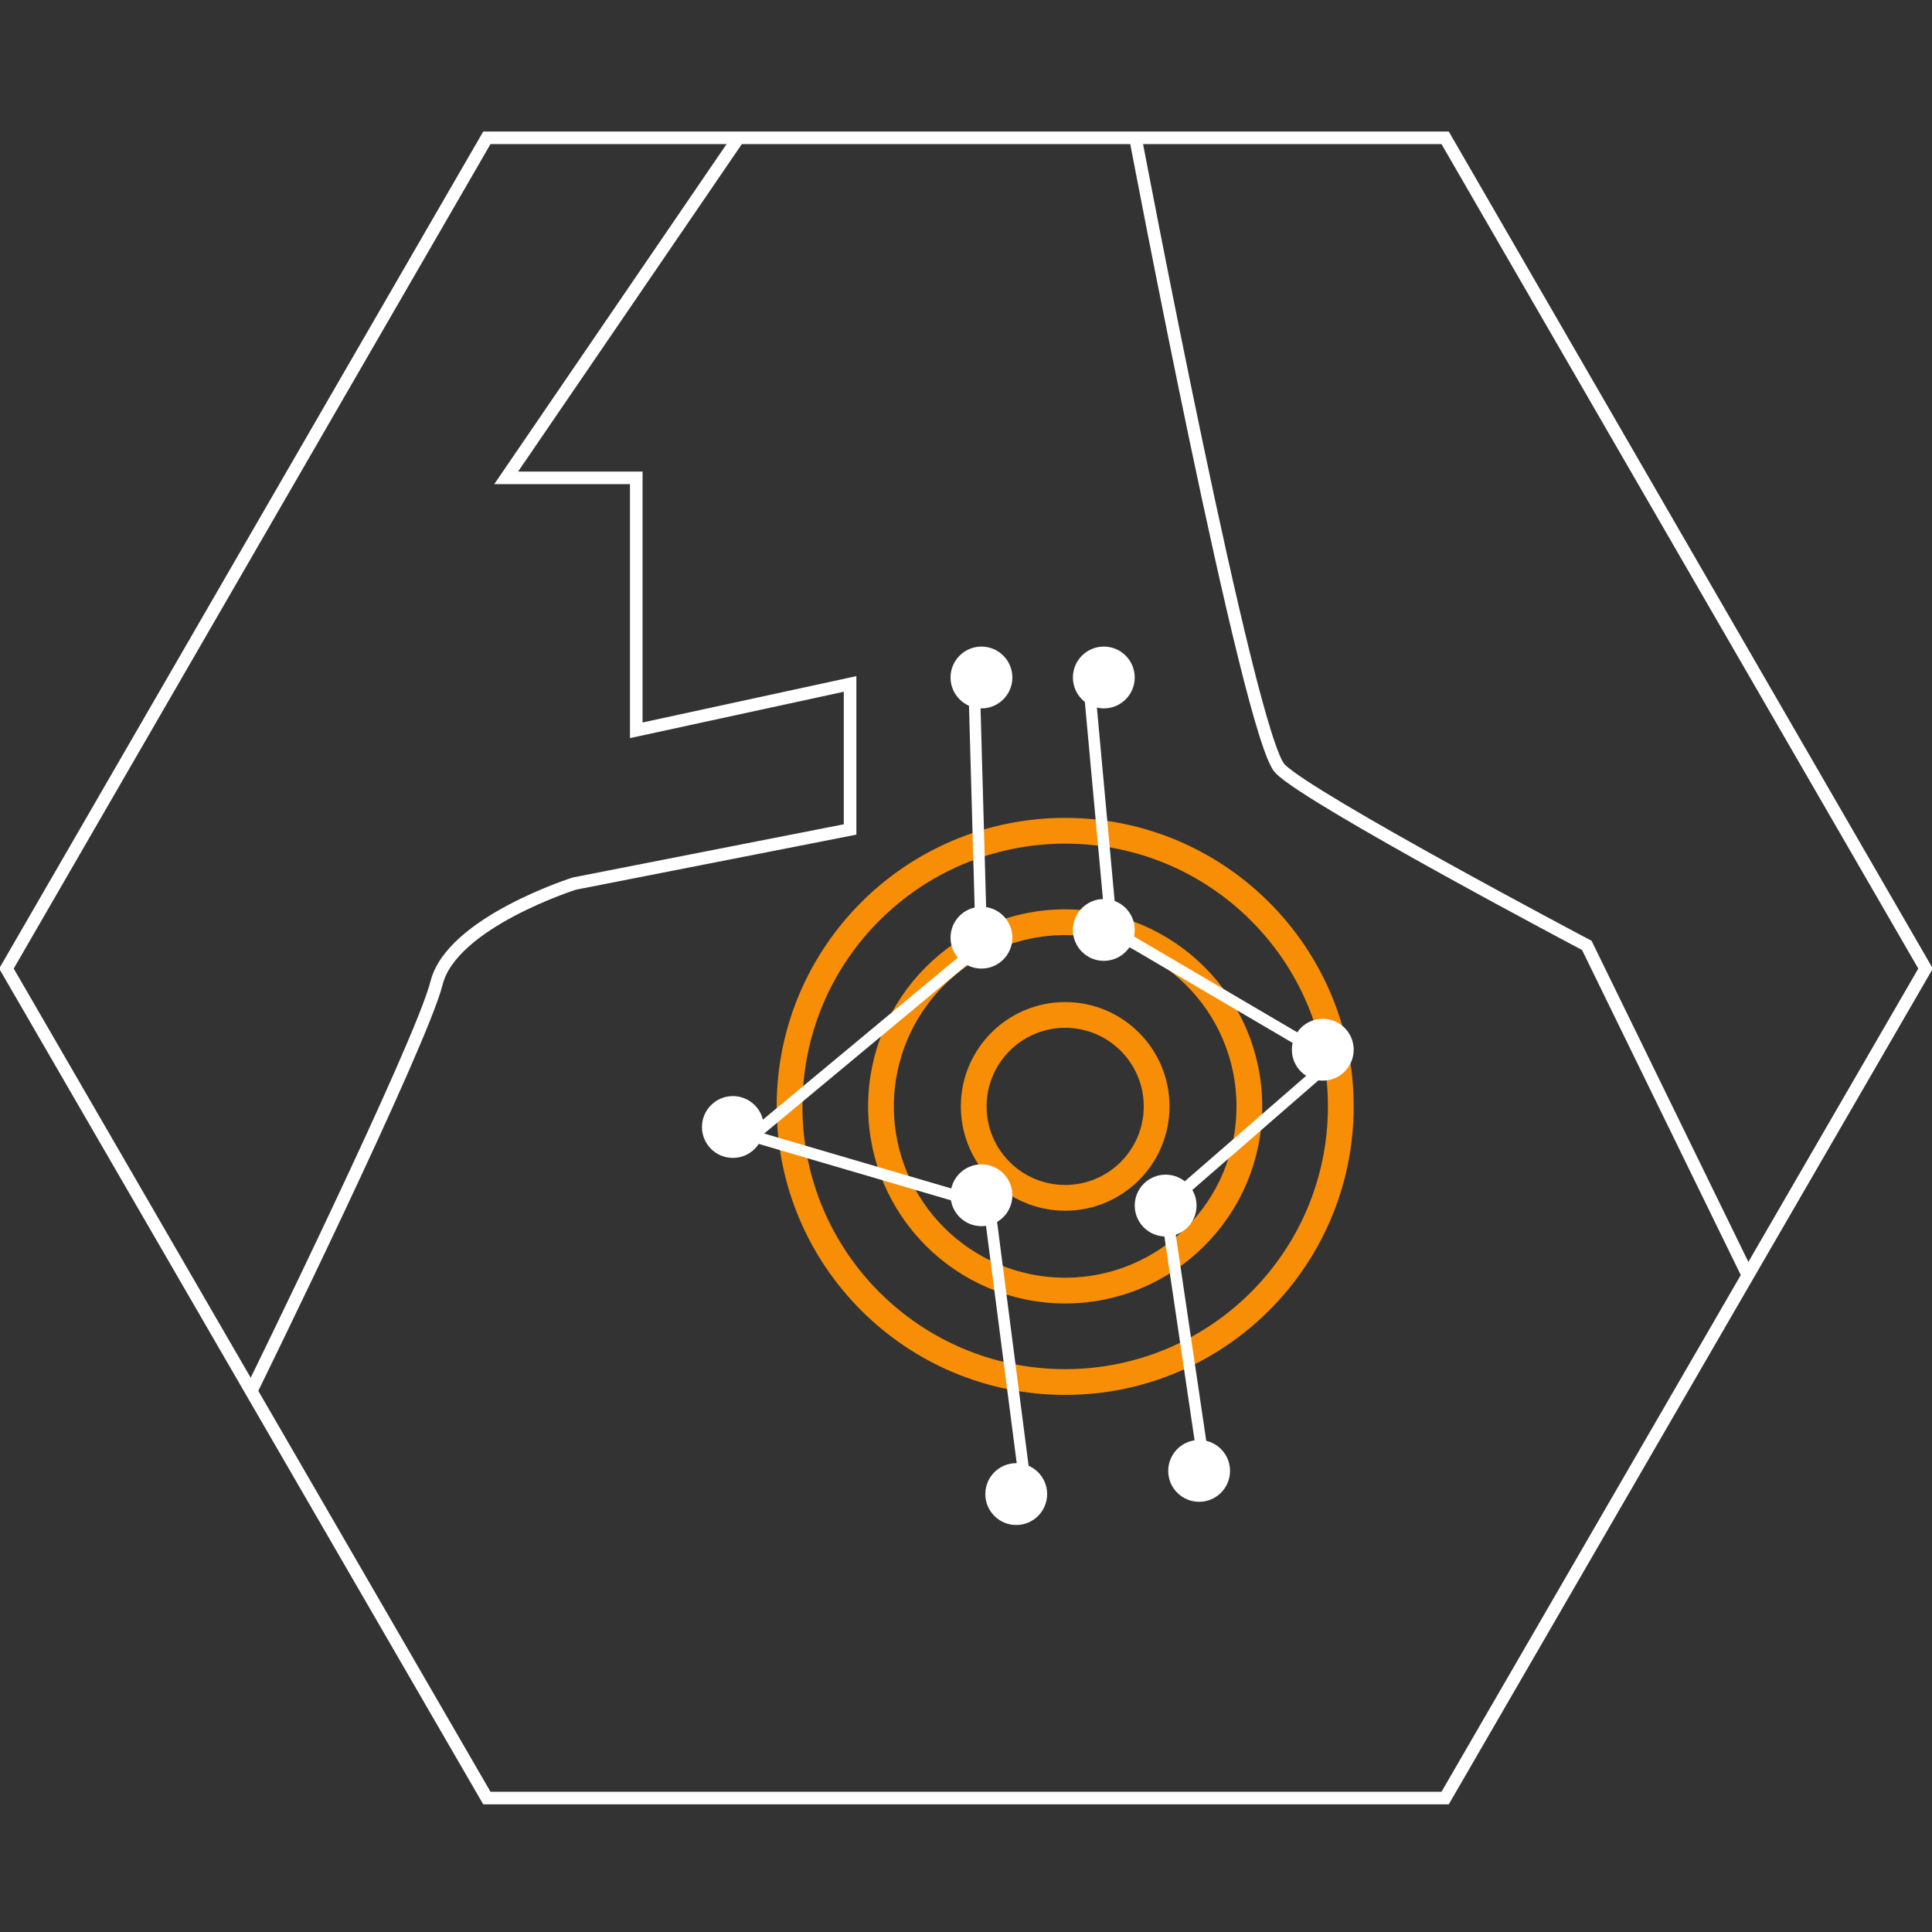 <?xml version="1.0" encoding="UTF-8"?> <!-- Generator: Adobe Illustrator 21.0.0, SVG Export Plug-In . SVG Version: 6.00 Build 0) --> <svg xmlns="http://www.w3.org/2000/svg" xmlns:xlink="http://www.w3.org/1999/xlink" id="Слой_1" x="0px" y="0px" viewBox="0 0 150 150" style="enable-background:new 0 0 150 150;" xml:space="preserve"><rect x="0" y="0" width="150" height="150" fill="#333333" stroke="none"/> <style type="text/css"> .st0{fill:none;stroke:#F78E05;stroke-width:2;stroke-miterlimit:10;} .st1{fill:none;stroke:#FFFFFF;stroke-width:0.978;stroke-miterlimit:10;} .st2{fill:none;stroke:#FFFFFF;stroke-width:0.892;stroke-miterlimit:10;} .st3{fill:#FFFFFF;} </style> <g> <circle class="st0" cx="82.7" cy="85.9" r="14.3"></circle> <circle class="st0" cx="82.7" cy="85.9" r="7.1"></circle> <circle class="st0" cx="82.7" cy="85.9" r="21.4"></circle> <path class="st1" d="M57.2,10.9L39.3,37.1h10.1v19.6l16.6-3.6v11.3l-21.4,4.2c0,0-9.5,3-10.7,7.7c-1.2,4.8-14.3,31.5-14.3,31.5"></path> <path class="st1" d="M88.1,10.4c0,0,8.9,47,11.3,49.3c2.4,2.4,23.8,13.7,23.8,13.7l12.5,25.6"></path> <polyline class="st2" points="75.6,52 76.2,73.4 58.4,88.2 76.8,93.6 79.8,116.8 "></polyline> <polyline class="st2" points="84.5,52.6 86.3,72.2 103.5,82.3 90.5,93.6 93.4,113.2 "></polyline> <circle class="st3" cx="85.7" cy="52.6" r="2.4"></circle> <circle class="st3" cx="85.7" cy="72.2" r="2.4"></circle> <circle class="st3" cx="76.2" cy="52.6" r="2.4"></circle> <circle class="st3" cx="76.2" cy="72.8" r="2.4"></circle> <polygon class="st1" points="37.8,139.6 0.5,75.2 37.8,10.7 112.2,10.7 149.5,75.2 112.2,139.6 "></polygon> <path class="st2" d="M75.9,103"></path> <circle class="st3" cx="56.9" cy="87.5" r="2.4"></circle> <circle class="st3" cx="102.7" cy="81.5" r="2.4"></circle> <circle class="st3" cx="78.9" cy="116" r="2.4"></circle> <circle class="st3" cx="93.1" cy="114.2" r="2.4"></circle> <circle class="st3" cx="90.5" cy="93.6" r="2.4"></circle> <circle class="st3" cx="76.2" cy="92.8" r="2.4"></circle> </g> </svg> 